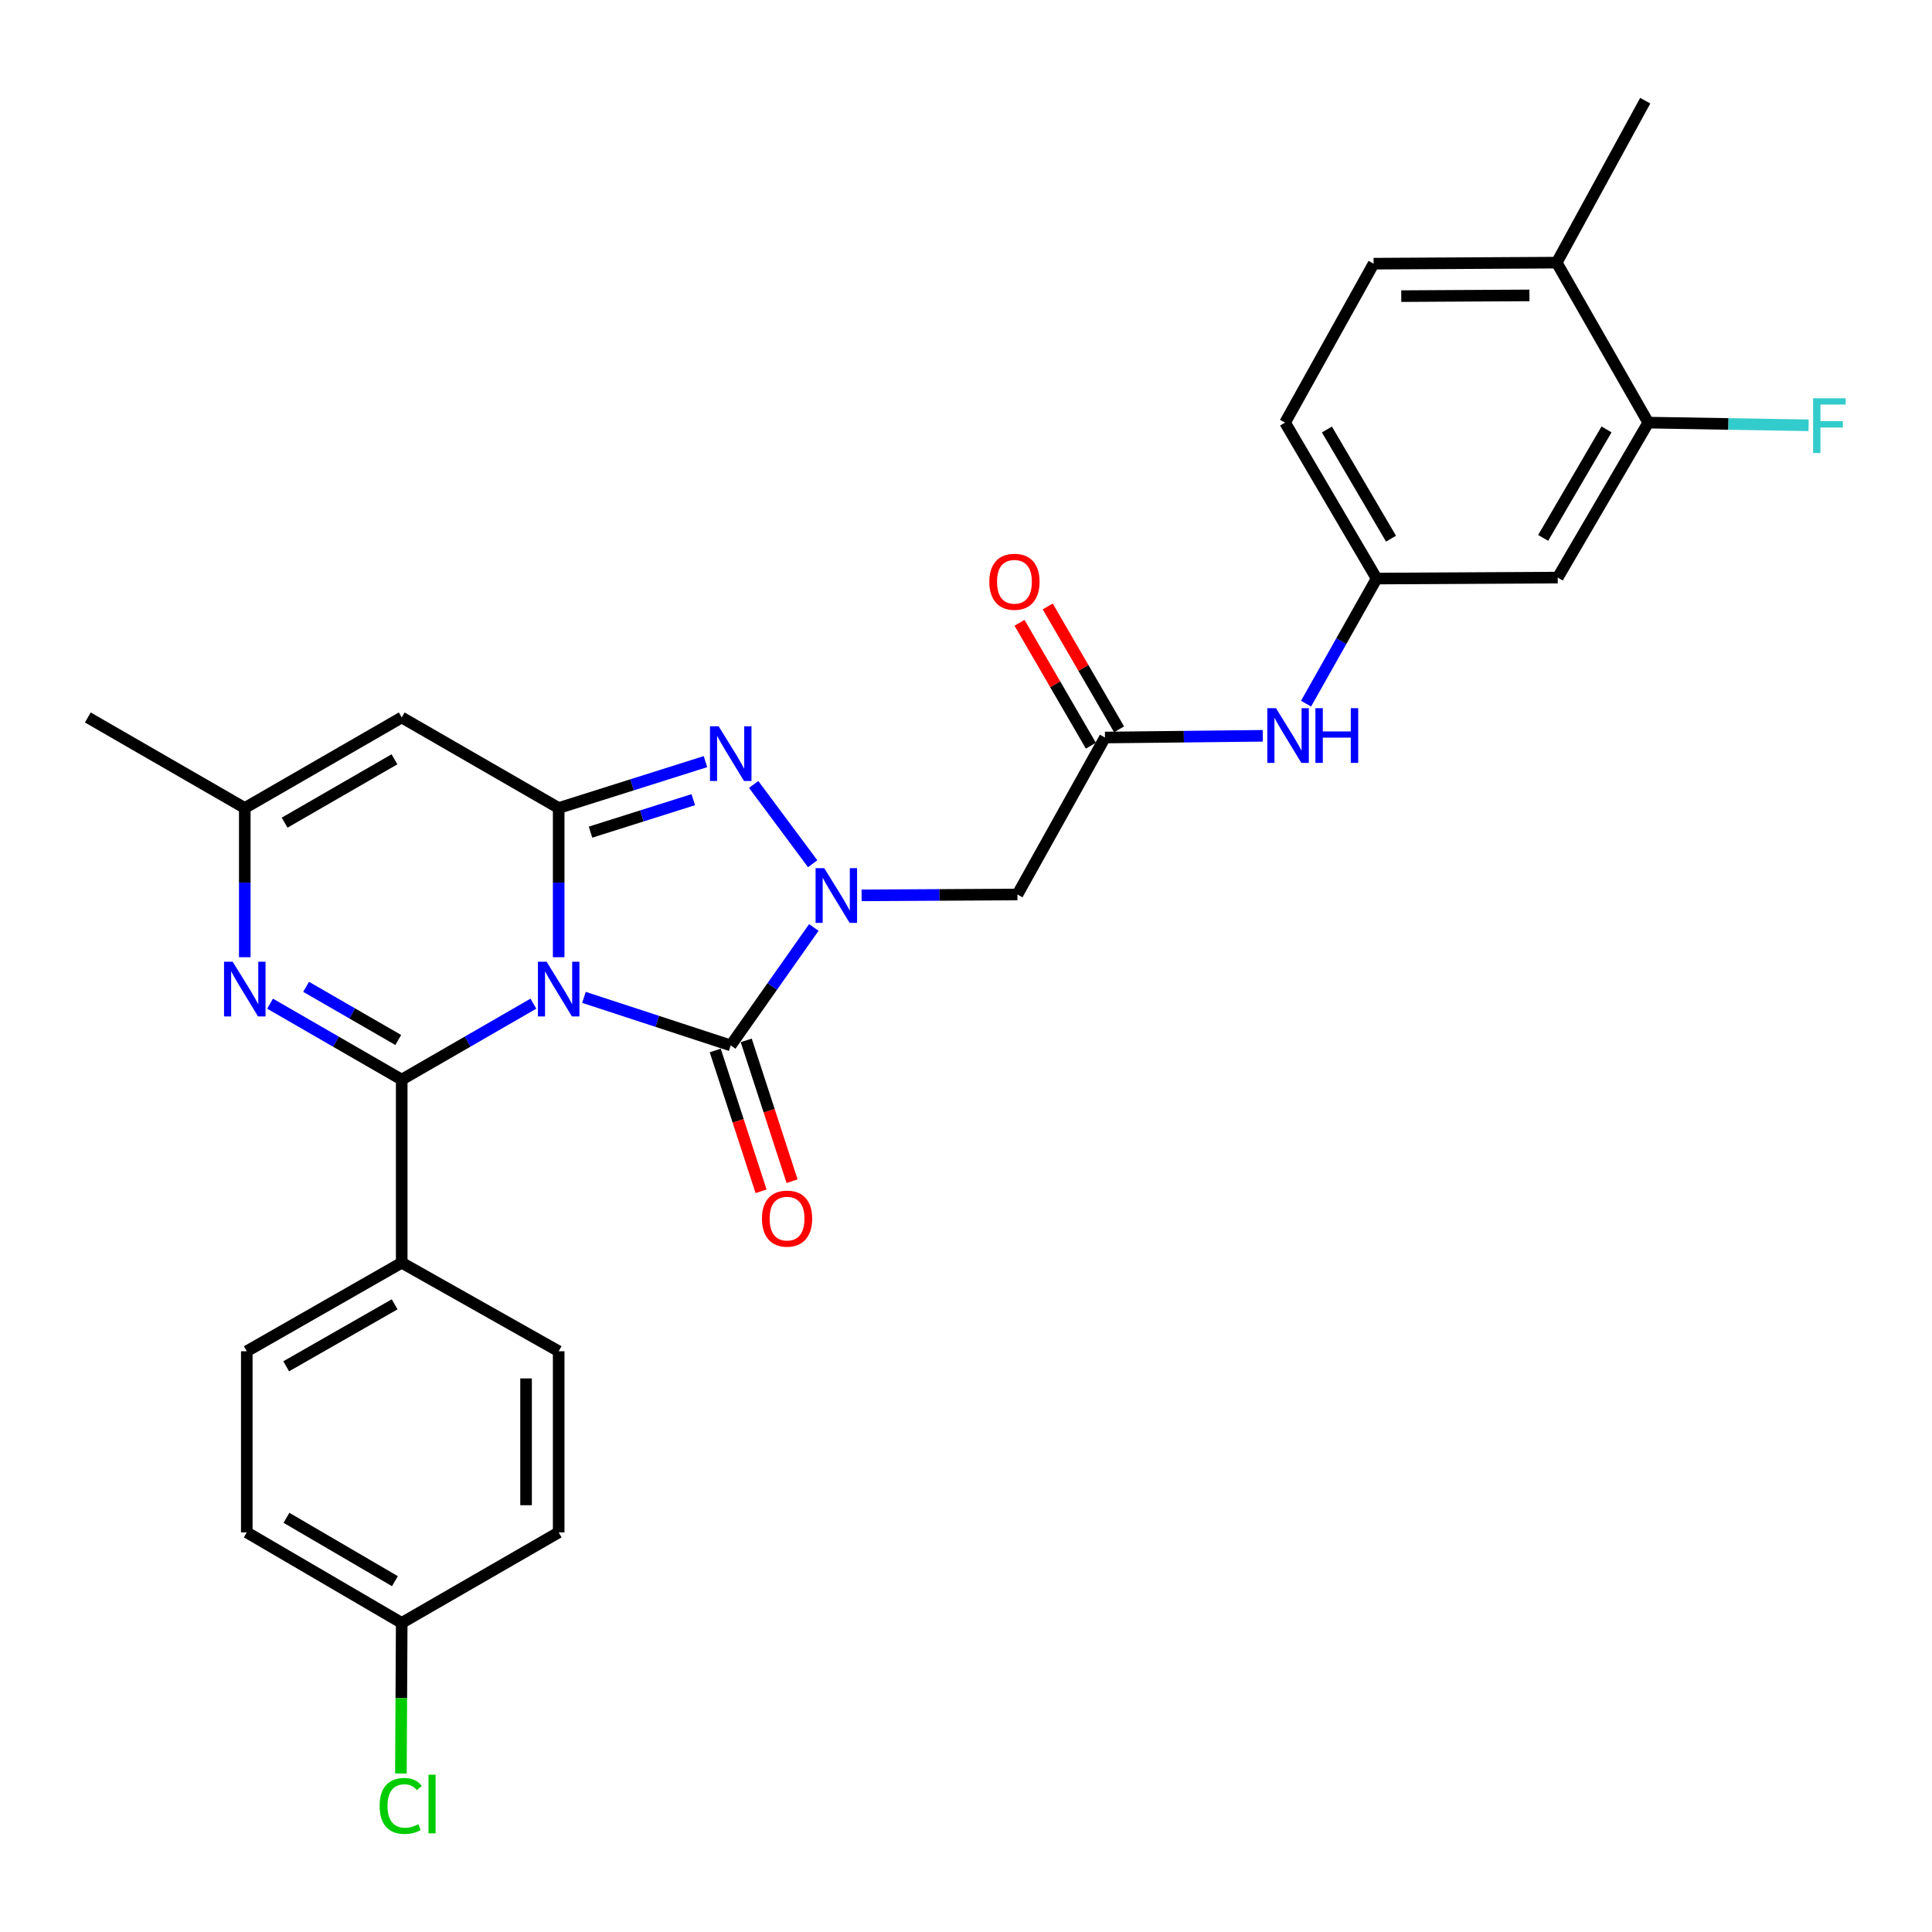 <?xml version='1.0' encoding='iso-8859-1'?>
<svg version='1.1' baseProfile='full'
              xmlns='http://www.w3.org/2000/svg'
                      xmlns:rdkit='http://www.rdkit.org/xml'
                      xmlns:xlink='http://www.w3.org/1999/xlink'
                  xml:space='preserve'
width='1000px' height='1000px' viewBox='0 0 1000 1000'>
<!-- END OF HEADER -->
<rect style='opacity:1.0;fill:#FFFFFF;stroke:none' width='1000' height='1000' x='0' y='0'> </rect>
<path class='bond-0' d='M 289.17,495.451 L 289.17,456.835' style='fill:none;fill-rule:evenodd;stroke:#0000FF;stroke-width:6px;stroke-linecap:butt;stroke-linejoin:miter;stroke-opacity:1' />
<path class='bond-0' d='M 289.17,456.835 L 289.17,418.219' style='fill:none;fill-rule:evenodd;stroke:#000000;stroke-width:6px;stroke-linecap:butt;stroke-linejoin:miter;stroke-opacity:1' />
<path class='bond-1' d='M 276.085,519.501 L 242.005,539.156' style='fill:none;fill-rule:evenodd;stroke:#0000FF;stroke-width:6px;stroke-linecap:butt;stroke-linejoin:miter;stroke-opacity:1' />
<path class='bond-1' d='M 242.005,539.156 L 207.925,558.812' style='fill:none;fill-rule:evenodd;stroke:#000000;stroke-width:6px;stroke-linecap:butt;stroke-linejoin:miter;stroke-opacity:1' />
<path class='bond-2' d='M 302.252,516.237 L 340.239,528.672' style='fill:none;fill-rule:evenodd;stroke:#0000FF;stroke-width:6px;stroke-linecap:butt;stroke-linejoin:miter;stroke-opacity:1' />
<path class='bond-2' d='M 340.239,528.672 L 378.226,541.108' style='fill:none;fill-rule:evenodd;stroke:#000000;stroke-width:6px;stroke-linecap:butt;stroke-linejoin:miter;stroke-opacity:1' />
<path class='bond-4' d='M 289.17,418.219 L 327.16,406.218' style='fill:none;fill-rule:evenodd;stroke:#000000;stroke-width:6px;stroke-linecap:butt;stroke-linejoin:miter;stroke-opacity:1' />
<path class='bond-4' d='M 327.16,406.218 L 365.151,394.217' style='fill:none;fill-rule:evenodd;stroke:#0000FF;stroke-width:6px;stroke-linecap:butt;stroke-linejoin:miter;stroke-opacity:1' />
<path class='bond-4' d='M 305.651,430.714 L 332.245,422.313' style='fill:none;fill-rule:evenodd;stroke:#000000;stroke-width:6px;stroke-linecap:butt;stroke-linejoin:miter;stroke-opacity:1' />
<path class='bond-4' d='M 332.245,422.313 L 358.838,413.913' style='fill:none;fill-rule:evenodd;stroke:#0000FF;stroke-width:6px;stroke-linecap:butt;stroke-linejoin:miter;stroke-opacity:1' />
<path class='bond-6' d='M 289.17,418.219 L 207.925,371.361' style='fill:none;fill-rule:evenodd;stroke:#000000;stroke-width:6px;stroke-linecap:butt;stroke-linejoin:miter;stroke-opacity:1' />
<path class='bond-5' d='M 207.925,558.812 L 173.854,539.157' style='fill:none;fill-rule:evenodd;stroke:#000000;stroke-width:6px;stroke-linecap:butt;stroke-linejoin:miter;stroke-opacity:1' />
<path class='bond-5' d='M 173.854,539.157 L 139.784,519.502' style='fill:none;fill-rule:evenodd;stroke:#0000FF;stroke-width:6px;stroke-linecap:butt;stroke-linejoin:miter;stroke-opacity:1' />
<path class='bond-5' d='M 206.138,538.295 L 182.289,524.537' style='fill:none;fill-rule:evenodd;stroke:#000000;stroke-width:6px;stroke-linecap:butt;stroke-linejoin:miter;stroke-opacity:1' />
<path class='bond-5' d='M 182.289,524.537 L 158.439,510.778' style='fill:none;fill-rule:evenodd;stroke:#0000FF;stroke-width:6px;stroke-linecap:butt;stroke-linejoin:miter;stroke-opacity:1' />
<path class='bond-10' d='M 207.925,558.812 L 207.925,653.588' style='fill:none;fill-rule:evenodd;stroke:#000000;stroke-width:6px;stroke-linecap:butt;stroke-linejoin:miter;stroke-opacity:1' />
<path class='bond-3' d='M 378.226,541.108 L 399.733,510.576' style='fill:none;fill-rule:evenodd;stroke:#000000;stroke-width:6px;stroke-linecap:butt;stroke-linejoin:miter;stroke-opacity:1' />
<path class='bond-3' d='M 399.733,510.576 L 421.24,480.044' style='fill:none;fill-rule:evenodd;stroke:#0000FF;stroke-width:6px;stroke-linecap:butt;stroke-linejoin:miter;stroke-opacity:1' />
<path class='bond-13' d='M 370.201,543.72 L 382.064,580.164' style='fill:none;fill-rule:evenodd;stroke:#000000;stroke-width:6px;stroke-linecap:butt;stroke-linejoin:miter;stroke-opacity:1' />
<path class='bond-13' d='M 382.064,580.164 L 393.927,616.608' style='fill:none;fill-rule:evenodd;stroke:#FF0000;stroke-width:6px;stroke-linecap:butt;stroke-linejoin:miter;stroke-opacity:1' />
<path class='bond-13' d='M 386.251,538.496 L 398.114,574.939' style='fill:none;fill-rule:evenodd;stroke:#000000;stroke-width:6px;stroke-linecap:butt;stroke-linejoin:miter;stroke-opacity:1' />
<path class='bond-13' d='M 398.114,574.939 L 409.977,611.383' style='fill:none;fill-rule:evenodd;stroke:#FF0000;stroke-width:6px;stroke-linecap:butt;stroke-linejoin:miter;stroke-opacity:1' />
<path class='bond-7' d='M 445.969,463.439 L 486.295,463.217' style='fill:none;fill-rule:evenodd;stroke:#0000FF;stroke-width:6px;stroke-linecap:butt;stroke-linejoin:miter;stroke-opacity:1' />
<path class='bond-7' d='M 486.295,463.217 L 526.621,462.995' style='fill:none;fill-rule:evenodd;stroke:#000000;stroke-width:6px;stroke-linecap:butt;stroke-linejoin:miter;stroke-opacity:1' />
<path class='bond-29' d='M 420.641,447.063 L 390.089,406.023' style='fill:none;fill-rule:evenodd;stroke:#0000FF;stroke-width:6px;stroke-linecap:butt;stroke-linejoin:miter;stroke-opacity:1' />
<path class='bond-8' d='M 126.699,495.451 L 126.699,456.835' style='fill:none;fill-rule:evenodd;stroke:#0000FF;stroke-width:6px;stroke-linecap:butt;stroke-linejoin:miter;stroke-opacity:1' />
<path class='bond-8' d='M 126.699,456.835 L 126.699,418.219' style='fill:none;fill-rule:evenodd;stroke:#000000;stroke-width:6px;stroke-linecap:butt;stroke-linejoin:miter;stroke-opacity:1' />
<path class='bond-30' d='M 207.925,371.361 L 126.699,418.219' style='fill:none;fill-rule:evenodd;stroke:#000000;stroke-width:6px;stroke-linecap:butt;stroke-linejoin:miter;stroke-opacity:1' />
<path class='bond-30' d='M 204.176,393.01 L 147.318,425.811' style='fill:none;fill-rule:evenodd;stroke:#000000;stroke-width:6px;stroke-linecap:butt;stroke-linejoin:miter;stroke-opacity:1' />
<path class='bond-9' d='M 526.621,462.995 L 571.932,381.741' style='fill:none;fill-rule:evenodd;stroke:#000000;stroke-width:6px;stroke-linecap:butt;stroke-linejoin:miter;stroke-opacity:1' />
<path class='bond-27' d='M 126.699,418.219 L 45.455,371.361' style='fill:none;fill-rule:evenodd;stroke:#000000;stroke-width:6px;stroke-linecap:butt;stroke-linejoin:miter;stroke-opacity:1' />
<path class='bond-14' d='M 571.932,381.741 L 612.765,381.297' style='fill:none;fill-rule:evenodd;stroke:#000000;stroke-width:6px;stroke-linecap:butt;stroke-linejoin:miter;stroke-opacity:1' />
<path class='bond-14' d='M 612.765,381.297 L 653.598,380.852' style='fill:none;fill-rule:evenodd;stroke:#0000FF;stroke-width:6px;stroke-linecap:butt;stroke-linejoin:miter;stroke-opacity:1' />
<path class='bond-17' d='M 579.23,377.503 L 560.764,345.7' style='fill:none;fill-rule:evenodd;stroke:#000000;stroke-width:6px;stroke-linecap:butt;stroke-linejoin:miter;stroke-opacity:1' />
<path class='bond-17' d='M 560.764,345.7 L 542.297,313.896' style='fill:none;fill-rule:evenodd;stroke:#FF0000;stroke-width:6px;stroke-linecap:butt;stroke-linejoin:miter;stroke-opacity:1' />
<path class='bond-17' d='M 564.634,385.979 L 546.167,354.175' style='fill:none;fill-rule:evenodd;stroke:#000000;stroke-width:6px;stroke-linecap:butt;stroke-linejoin:miter;stroke-opacity:1' />
<path class='bond-17' d='M 546.167,354.175 L 527.7,322.371' style='fill:none;fill-rule:evenodd;stroke:#FF0000;stroke-width:6px;stroke-linecap:butt;stroke-linejoin:miter;stroke-opacity:1' />
<path class='bond-18' d='M 207.925,653.588 L 127.731,699.406' style='fill:none;fill-rule:evenodd;stroke:#000000;stroke-width:6px;stroke-linecap:butt;stroke-linejoin:miter;stroke-opacity:1' />
<path class='bond-18' d='M 204.269,675.117 L 148.133,707.189' style='fill:none;fill-rule:evenodd;stroke:#000000;stroke-width:6px;stroke-linecap:butt;stroke-linejoin:miter;stroke-opacity:1' />
<path class='bond-19' d='M 207.925,653.588 L 289.17,699.406' style='fill:none;fill-rule:evenodd;stroke:#000000;stroke-width:6px;stroke-linecap:butt;stroke-linejoin:miter;stroke-opacity:1' />
<path class='bond-11' d='M 853.138,218.746 L 806.279,298.959' style='fill:none;fill-rule:evenodd;stroke:#000000;stroke-width:6px;stroke-linecap:butt;stroke-linejoin:miter;stroke-opacity:1' />
<path class='bond-11' d='M 831.534,222.263 L 798.734,278.413' style='fill:none;fill-rule:evenodd;stroke:#000000;stroke-width:6px;stroke-linecap:butt;stroke-linejoin:miter;stroke-opacity:1' />
<path class='bond-21' d='M 853.138,218.746 L 894.632,219.439' style='fill:none;fill-rule:evenodd;stroke:#000000;stroke-width:6px;stroke-linecap:butt;stroke-linejoin:miter;stroke-opacity:1' />
<path class='bond-21' d='M 894.632,219.439 L 936.127,220.132' style='fill:none;fill-rule:evenodd;stroke:#33CCCC;stroke-width:6px;stroke-linecap:butt;stroke-linejoin:miter;stroke-opacity:1' />
<path class='bond-32' d='M 853.138,218.746 L 805.754,135.944' style='fill:none;fill-rule:evenodd;stroke:#000000;stroke-width:6px;stroke-linecap:butt;stroke-linejoin:miter;stroke-opacity:1' />
<path class='bond-12' d='M 806.279,298.959 L 712.535,299.465' style='fill:none;fill-rule:evenodd;stroke:#000000;stroke-width:6px;stroke-linecap:butt;stroke-linejoin:miter;stroke-opacity:1' />
<path class='bond-15' d='M 676.01,364.218 L 694.273,331.841' style='fill:none;fill-rule:evenodd;stroke:#0000FF;stroke-width:6px;stroke-linecap:butt;stroke-linejoin:miter;stroke-opacity:1' />
<path class='bond-15' d='M 694.273,331.841 L 712.535,299.465' style='fill:none;fill-rule:evenodd;stroke:#000000;stroke-width:6px;stroke-linecap:butt;stroke-linejoin:miter;stroke-opacity:1' />
<path class='bond-22' d='M 712.535,299.465 L 665.151,218.746' style='fill:none;fill-rule:evenodd;stroke:#000000;stroke-width:6px;stroke-linecap:butt;stroke-linejoin:miter;stroke-opacity:1' />
<path class='bond-22' d='M 719.984,278.812 L 686.815,222.309' style='fill:none;fill-rule:evenodd;stroke:#000000;stroke-width:6px;stroke-linecap:butt;stroke-linejoin:miter;stroke-opacity:1' />
<path class='bond-16' d='M 805.754,135.944 L 710.978,136.479' style='fill:none;fill-rule:evenodd;stroke:#000000;stroke-width:6px;stroke-linecap:butt;stroke-linejoin:miter;stroke-opacity:1' />
<path class='bond-16' d='M 791.633,152.903 L 725.29,153.277' style='fill:none;fill-rule:evenodd;stroke:#000000;stroke-width:6px;stroke-linecap:butt;stroke-linejoin:miter;stroke-opacity:1' />
<path class='bond-28' d='M 805.754,135.944 L 851.572,52.111' style='fill:none;fill-rule:evenodd;stroke:#000000;stroke-width:6px;stroke-linecap:butt;stroke-linejoin:miter;stroke-opacity:1' />
<path class='bond-24' d='M 127.731,699.406 L 127.731,793.16' style='fill:none;fill-rule:evenodd;stroke:#000000;stroke-width:6px;stroke-linecap:butt;stroke-linejoin:miter;stroke-opacity:1' />
<path class='bond-25' d='M 289.17,699.406 L 289.17,793.16' style='fill:none;fill-rule:evenodd;stroke:#000000;stroke-width:6px;stroke-linecap:butt;stroke-linejoin:miter;stroke-opacity:1' />
<path class='bond-25' d='M 272.291,713.469 L 272.291,779.096' style='fill:none;fill-rule:evenodd;stroke:#000000;stroke-width:6px;stroke-linecap:butt;stroke-linejoin:miter;stroke-opacity:1' />
<path class='bond-20' d='M 710.978,136.479 L 665.151,218.746' style='fill:none;fill-rule:evenodd;stroke:#000000;stroke-width:6px;stroke-linecap:butt;stroke-linejoin:miter;stroke-opacity:1' />
<path class='bond-23' d='M 207.925,840.018 L 289.17,793.16' style='fill:none;fill-rule:evenodd;stroke:#000000;stroke-width:6px;stroke-linecap:butt;stroke-linejoin:miter;stroke-opacity:1' />
<path class='bond-26' d='M 207.925,840.018 L 207.715,878.988' style='fill:none;fill-rule:evenodd;stroke:#000000;stroke-width:6px;stroke-linecap:butt;stroke-linejoin:miter;stroke-opacity:1' />
<path class='bond-26' d='M 207.715,878.988 L 207.504,917.959' style='fill:none;fill-rule:evenodd;stroke:#00CC00;stroke-width:6px;stroke-linecap:butt;stroke-linejoin:miter;stroke-opacity:1' />
<path class='bond-31' d='M 207.925,840.018 L 127.731,793.16' style='fill:none;fill-rule:evenodd;stroke:#000000;stroke-width:6px;stroke-linecap:butt;stroke-linejoin:miter;stroke-opacity:1' />
<path class='bond-31' d='M 204.411,818.415 L 148.275,785.615' style='fill:none;fill-rule:evenodd;stroke:#000000;stroke-width:6px;stroke-linecap:butt;stroke-linejoin:miter;stroke-opacity:1' />
<path  class='atom-0' d='M 282.91 497.794
L 292.19 512.794
Q 293.11 514.274, 294.59 516.954
Q 296.07 519.634, 296.15 519.794
L 296.15 497.794
L 299.91 497.794
L 299.91 526.114
L 296.03 526.114
L 286.07 509.714
Q 284.91 507.794, 283.67 505.594
Q 282.47 503.394, 282.11 502.714
L 282.11 526.114
L 278.43 526.114
L 278.43 497.794
L 282.91 497.794
' fill='#0000FF'/>
<path  class='atom-4' d='M 426.626 449.351
L 435.906 464.351
Q 436.826 465.831, 438.306 468.511
Q 439.786 471.191, 439.866 471.351
L 439.866 449.351
L 443.626 449.351
L 443.626 477.671
L 439.746 477.671
L 429.786 461.271
Q 428.626 459.351, 427.386 457.151
Q 426.186 454.951, 425.826 454.271
L 425.826 477.671
L 422.146 477.671
L 422.146 449.351
L 426.626 449.351
' fill='#0000FF'/>
<path  class='atom-5' d='M 371.966 375.927
L 381.246 390.927
Q 382.166 392.407, 383.646 395.087
Q 385.126 397.767, 385.206 397.927
L 385.206 375.927
L 388.966 375.927
L 388.966 404.247
L 385.086 404.247
L 375.126 387.847
Q 373.966 385.927, 372.726 383.727
Q 371.526 381.527, 371.166 380.847
L 371.166 404.247
L 367.486 404.247
L 367.486 375.927
L 371.966 375.927
' fill='#0000FF'/>
<path  class='atom-6' d='M 120.439 497.794
L 129.719 512.794
Q 130.639 514.274, 132.119 516.954
Q 133.599 519.634, 133.679 519.794
L 133.679 497.794
L 137.439 497.794
L 137.439 526.114
L 133.559 526.114
L 123.599 509.714
Q 122.439 507.794, 121.199 505.594
Q 119.999 503.394, 119.639 502.714
L 119.639 526.114
L 115.959 526.114
L 115.959 497.794
L 120.439 497.794
' fill='#0000FF'/>
<path  class='atom-14' d='M 394.38 630.75
Q 394.38 623.95, 397.74 620.15
Q 401.1 616.35, 407.38 616.35
Q 413.66 616.35, 417.02 620.15
Q 420.38 623.95, 420.38 630.75
Q 420.38 637.63, 416.98 641.55
Q 413.58 645.43, 407.38 645.43
Q 401.14 645.43, 397.74 641.55
Q 394.38 637.67, 394.38 630.75
M 407.38 642.23
Q 411.7 642.23, 414.02 639.35
Q 416.38 636.43, 416.38 630.75
Q 416.38 625.19, 414.02 622.39
Q 411.7 619.55, 407.38 619.55
Q 403.06 619.55, 400.7 622.35
Q 398.38 625.15, 398.38 630.75
Q 398.38 636.47, 400.7 639.35
Q 403.06 642.23, 407.38 642.23
' fill='#FF0000'/>
<path  class='atom-15' d='M 660.448 366.55
L 669.728 381.55
Q 670.648 383.03, 672.128 385.71
Q 673.608 388.39, 673.688 388.55
L 673.688 366.55
L 677.448 366.55
L 677.448 394.87
L 673.568 394.87
L 663.608 378.47
Q 662.448 376.55, 661.208 374.35
Q 660.008 372.15, 659.648 371.47
L 659.648 394.87
L 655.968 394.87
L 655.968 366.55
L 660.448 366.55
' fill='#0000FF'/>
<path  class='atom-15' d='M 680.848 366.55
L 684.688 366.55
L 684.688 378.59
L 699.168 378.59
L 699.168 366.55
L 703.008 366.55
L 703.008 394.87
L 699.168 394.87
L 699.168 381.79
L 684.688 381.79
L 684.688 394.87
L 680.848 394.87
L 680.848 366.55
' fill='#0000FF'/>
<path  class='atom-18' d='M 512.074 301.12
Q 512.074 294.32, 515.434 290.52
Q 518.794 286.72, 525.074 286.72
Q 531.354 286.72, 534.714 290.52
Q 538.074 294.32, 538.074 301.12
Q 538.074 308, 534.674 311.92
Q 531.274 315.8, 525.074 315.8
Q 518.834 315.8, 515.434 311.92
Q 512.074 308.04, 512.074 301.12
M 525.074 312.6
Q 529.394 312.6, 531.714 309.72
Q 534.074 306.8, 534.074 301.12
Q 534.074 295.56, 531.714 292.76
Q 529.394 289.92, 525.074 289.92
Q 520.754 289.92, 518.394 292.72
Q 516.074 295.52, 516.074 301.12
Q 516.074 306.84, 518.394 309.72
Q 520.754 312.6, 525.074 312.6
' fill='#FF0000'/>
<path  class='atom-22' d='M 938.471 206.152
L 955.311 206.152
L 955.311 209.392
L 942.271 209.392
L 942.271 217.992
L 953.871 217.992
L 953.871 221.272
L 942.271 221.272
L 942.271 234.472
L 938.471 234.472
L 938.471 206.152
' fill='#33CCCC'/>
<path  class='atom-27' d='M 196.499 934.742
Q 196.499 927.702, 199.779 924.022
Q 203.099 920.302, 209.379 920.302
Q 215.219 920.302, 218.339 924.422
L 215.699 926.582
Q 213.419 923.582, 209.379 923.582
Q 205.099 923.582, 202.819 926.462
Q 200.579 929.302, 200.579 934.742
Q 200.579 940.342, 202.899 943.222
Q 205.259 946.102, 209.819 946.102
Q 212.939 946.102, 216.579 944.222
L 217.699 947.222
Q 216.219 948.182, 213.979 948.742
Q 211.739 949.302, 209.259 949.302
Q 203.099 949.302, 199.779 945.542
Q 196.499 941.782, 196.499 934.742
' fill='#00CC00'/>
<path  class='atom-27' d='M 221.779 918.582
L 225.459 918.582
L 225.459 948.942
L 221.779 948.942
L 221.779 918.582
' fill='#00CC00'/>
</svg>
